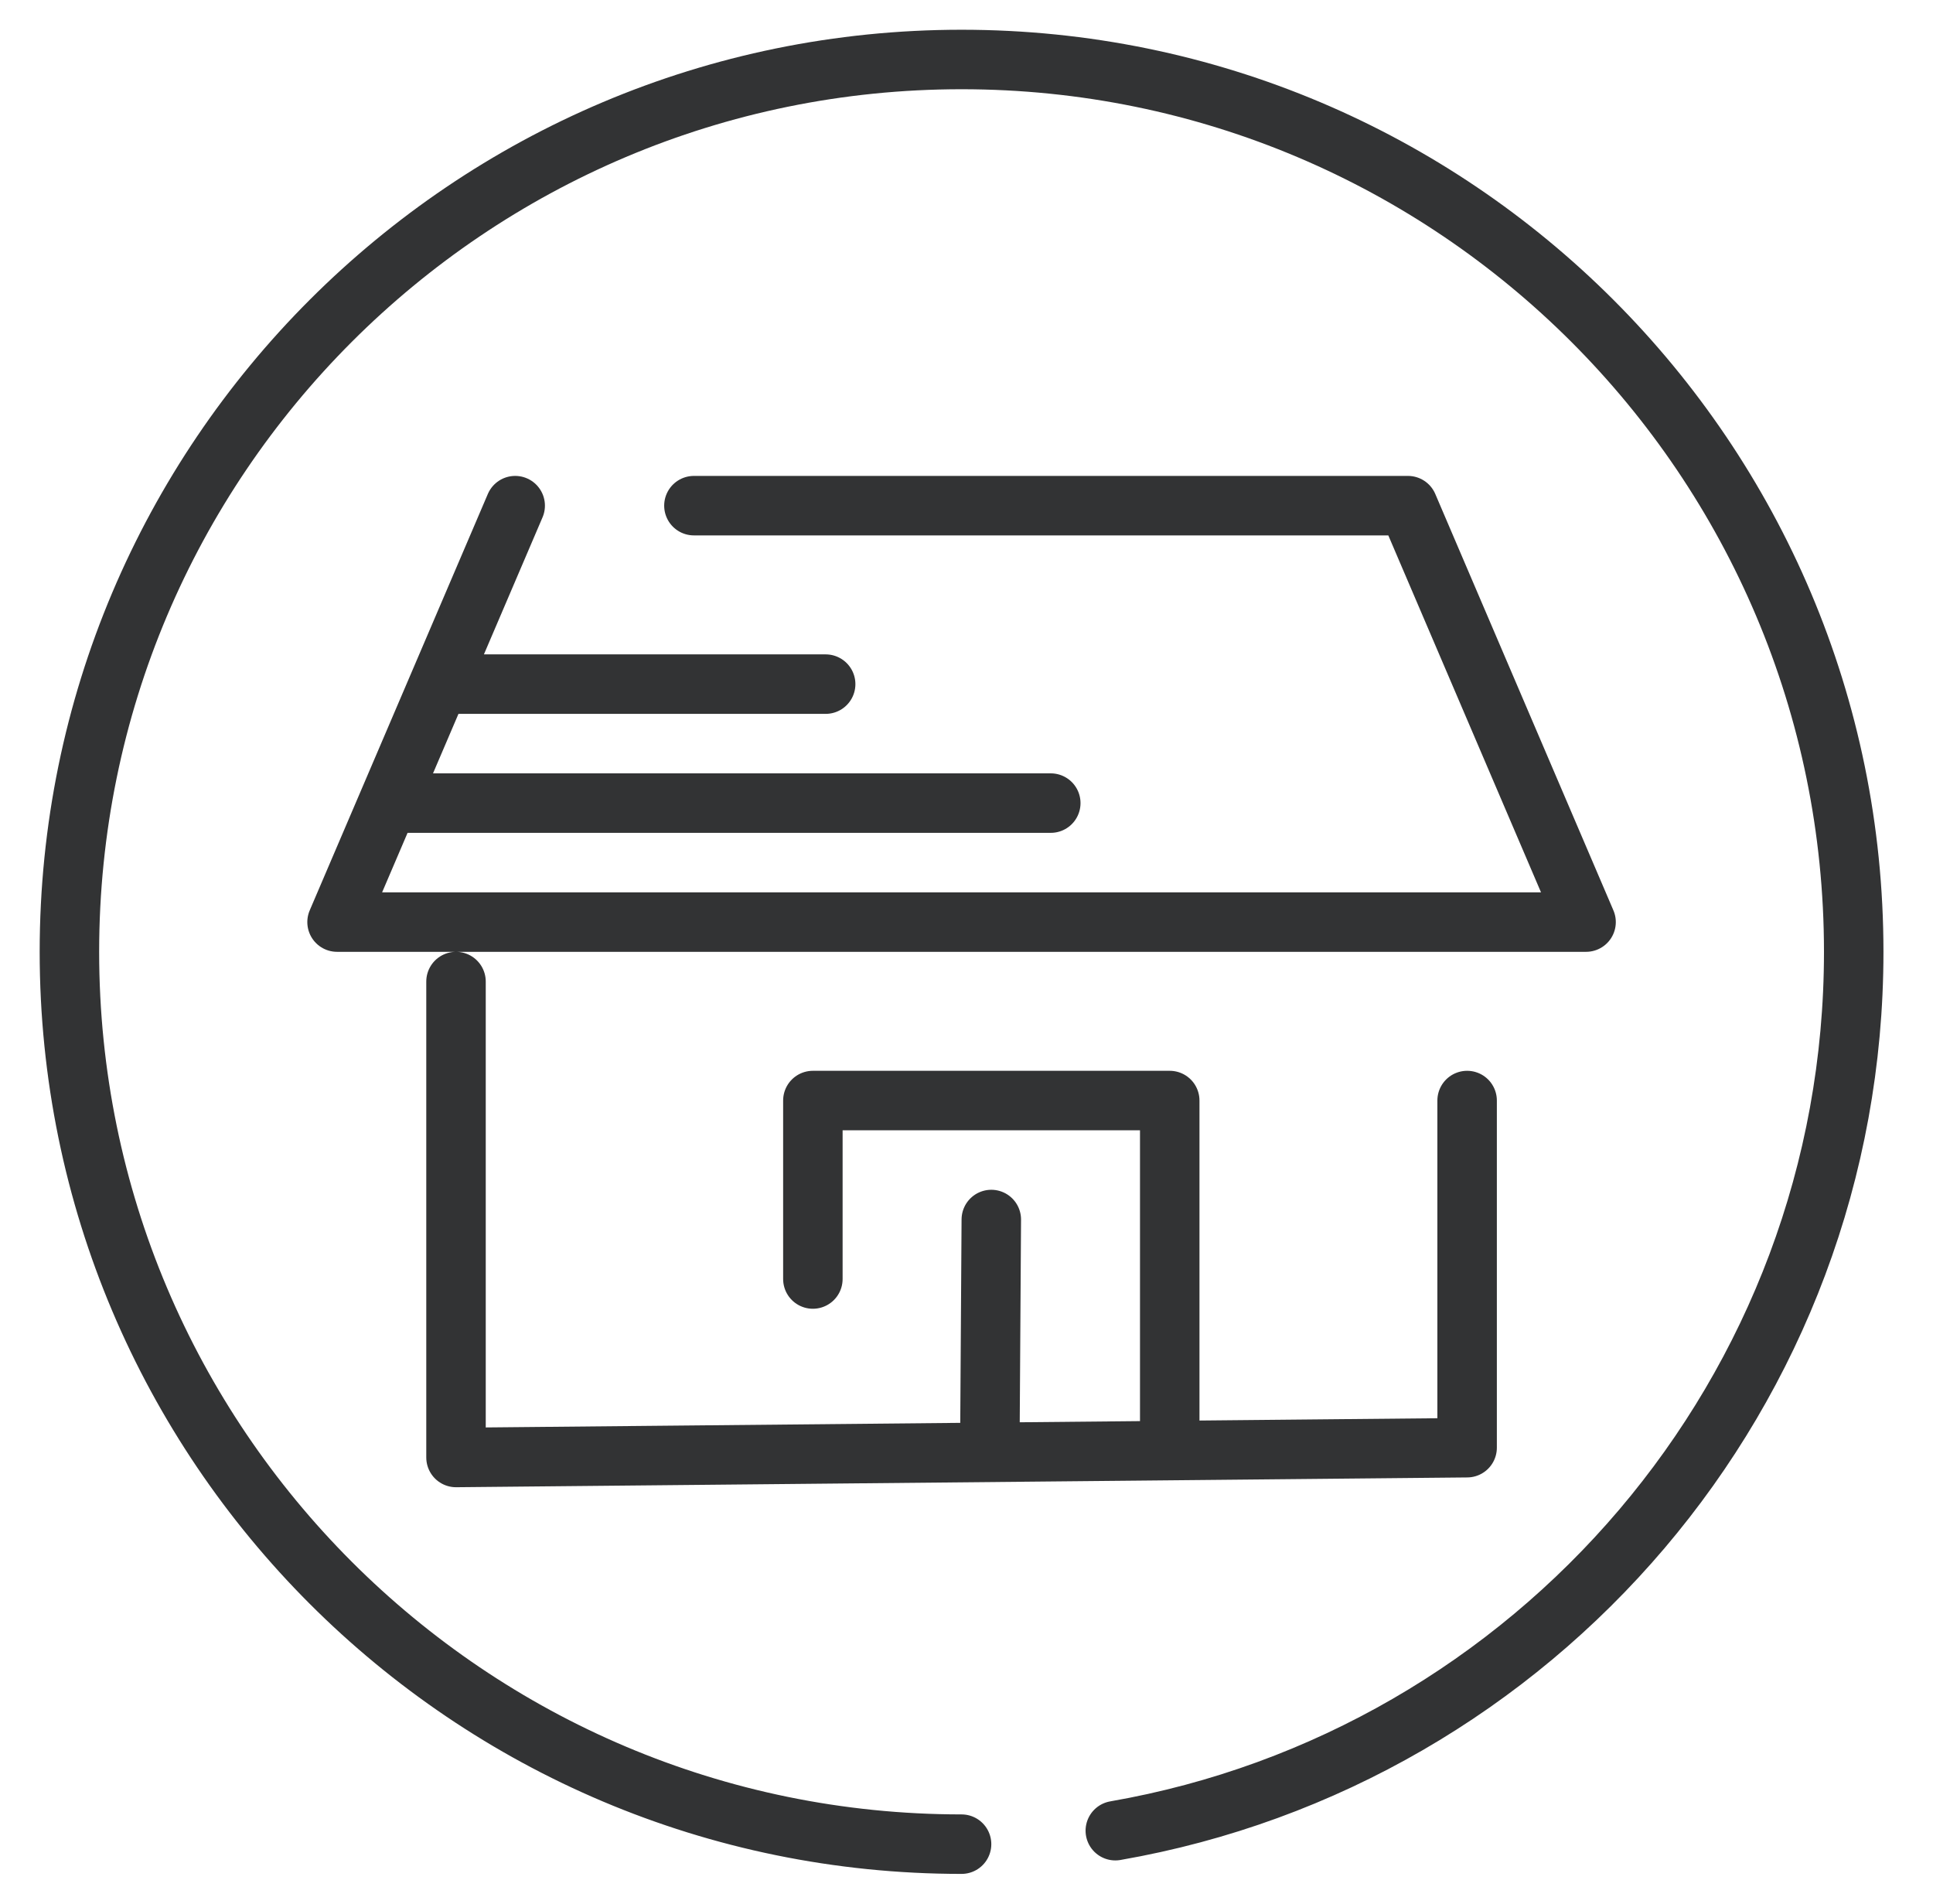 <svg width="65" height="64" viewBox="0 0 65 64" fill="none" xmlns="http://www.w3.org/2000/svg">
<path d="M37.504 61.547C51.608 59.097 62.334 46.8 62.334 32C62.334 15.433 48.901 2 32.334 2C15.767 2 2.334 15.433 2.334 32C2.334 48.567 15.767 62 32.334 62M15.334 33V49L49.334 48.671V37M27.334 43V37H39.334V48M33.334 41L33.284 48.78M17.324 17L11.334 31H53.334L47.344 17H23.334M15.334 23H27.764M13.334 27H35.334" stroke="#323334" stroke-width="2" stroke-linecap="round" stroke-linejoin="round"/>
</svg>
